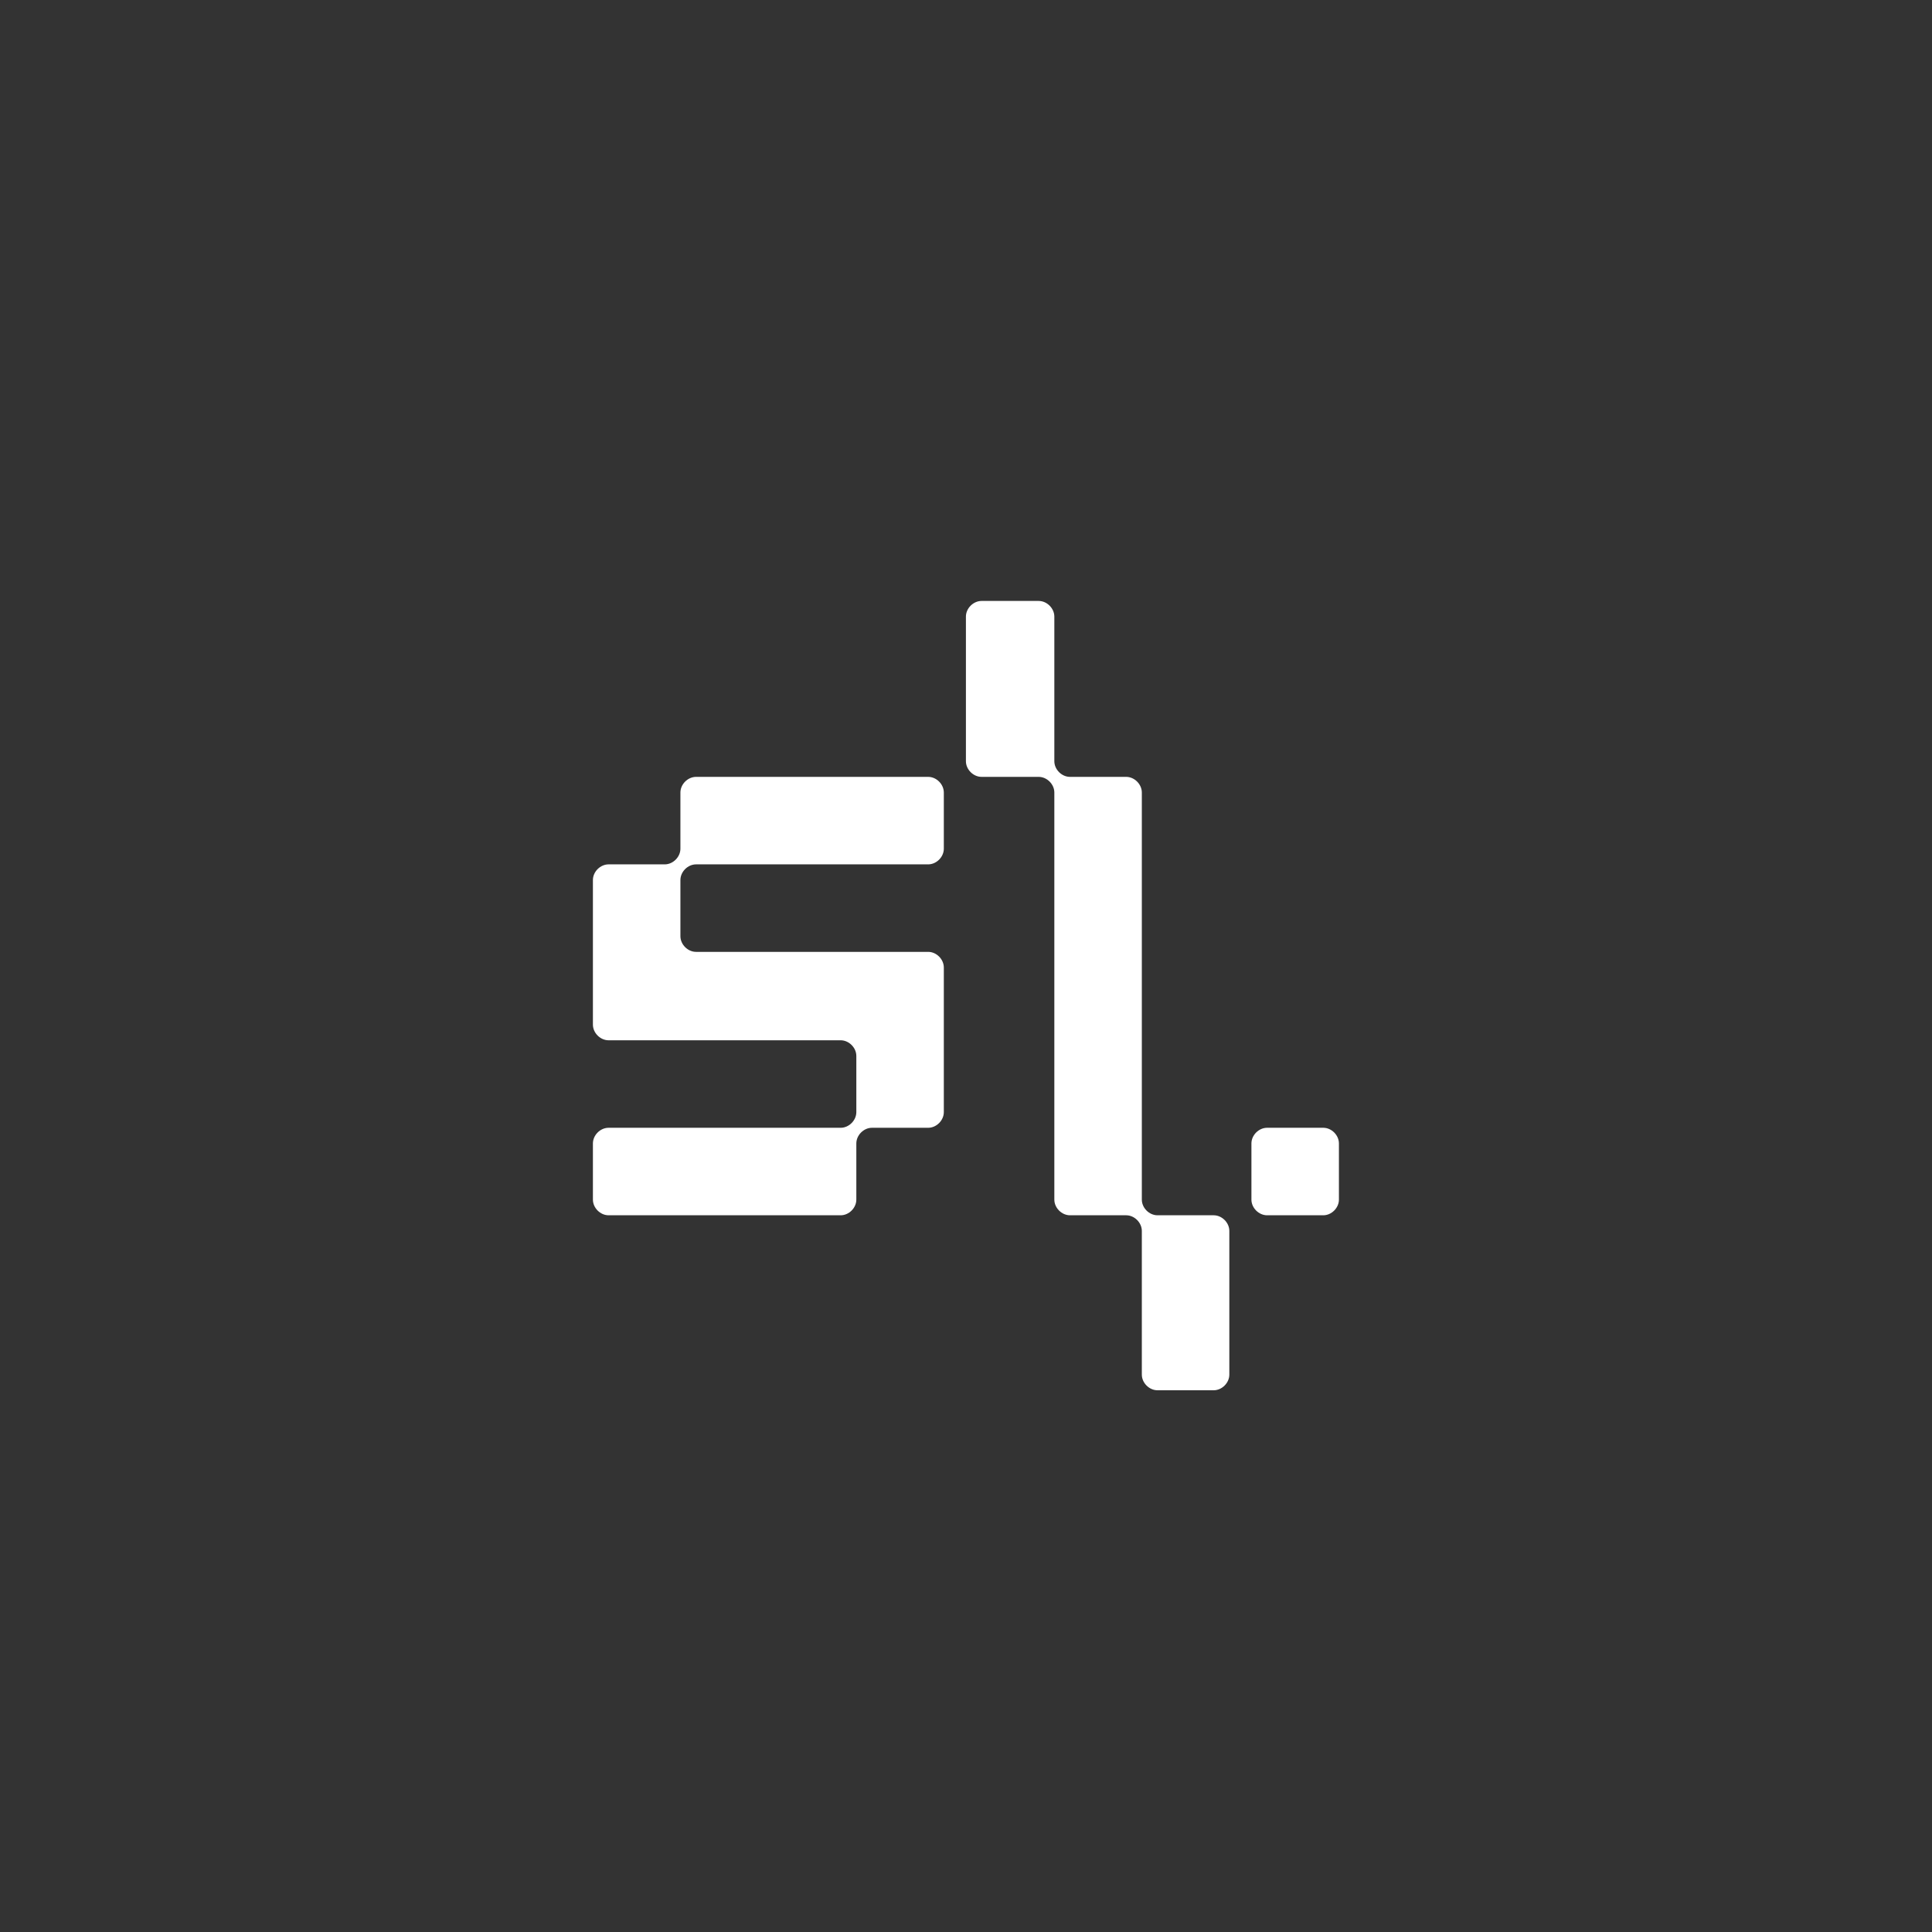 <svg xmlns="http://www.w3.org/2000/svg" xmlns:xlink="http://www.w3.org/1999/xlink" width="512" zoomAndPan="magnify" viewBox="0 0 384 384" height="512" preserveAspectRatio="xMidYMid meet" version="1.0"><rect x="0" y="0" width="384" height="384" fill="#333333" stroke="none"/><defs><g/><clipPath id="e886526be7"><rect x="0" width="156" y="0" height="238"/></clipPath></defs><g transform="matrix(1, 0, 0, 1, 115, 56)"><g clip-path="url(#e886526be7)"><g fill="#ffffff" fill-opacity="1"><g transform="translate(0.651, 185.546)"><g><path d="M 5.309 0 L 51.441 0 C 53.086 0 54.551 -1.465 54.551 -3.113 L 54.551 -14.277 C 54.551 -15.926 56.016 -17.391 57.664 -17.391 L 68.832 -17.391 C 70.477 -17.391 71.941 -18.855 71.941 -20.504 L 71.941 -49.242 C 71.941 -50.891 70.477 -52.355 68.832 -52.355 L 22.699 -52.355 C 21.051 -52.355 19.586 -53.82 19.586 -55.469 L 19.586 -66.633 C 19.586 -68.281 21.051 -69.746 22.699 -69.746 L 68.832 -69.746 C 70.477 -69.746 71.941 -71.211 71.941 -72.859 L 71.941 -84.023 C 71.941 -85.672 70.477 -87.137 68.832 -87.137 L 22.699 -87.137 C 21.051 -87.137 19.586 -85.672 19.586 -84.023 L 19.586 -72.859 C 19.586 -71.211 18.121 -69.746 16.477 -69.746 L 5.309 -69.746 C 3.66 -69.746 2.195 -68.281 2.195 -66.633 L 2.195 -37.895 C 2.195 -36.246 3.66 -34.781 5.309 -34.781 L 51.441 -34.781 C 53.086 -34.781 54.551 -33.316 54.551 -31.668 L 54.551 -20.504 C 54.551 -18.855 53.086 -17.391 51.441 -17.391 L 5.309 -17.391 C 3.66 -17.391 2.195 -15.926 2.195 -14.277 L 2.195 -3.113 C 2.195 -1.465 3.66 0 5.309 0 Z M 5.309 0 "/></g></g></g><g fill="#ffffff" fill-opacity="1"><g transform="translate(74.788, 185.546)"><g><path d="M 51.441 34.781 C 53.086 34.781 54.551 33.316 54.551 31.668 L 54.551 3.113 C 54.551 1.465 53.086 0 51.441 0 L 40.273 0 C 38.625 0 37.16 -1.465 37.16 -3.113 L 37.16 -84.023 C 37.16 -85.672 35.695 -87.137 34.051 -87.137 L 22.883 -87.137 C 21.234 -87.137 19.77 -88.602 19.77 -90.25 L 19.77 -118.988 C 19.77 -120.637 18.305 -122.102 16.66 -122.102 L 5.309 -122.102 C 3.66 -122.102 2.195 -120.637 2.195 -118.988 L 2.195 -90.25 C 2.195 -88.602 3.66 -87.137 5.309 -87.137 L 16.66 -87.137 C 18.305 -87.137 19.77 -85.672 19.77 -84.023 L 19.77 -3.113 C 19.77 -1.465 21.234 0 22.883 0 L 34.051 0 C 35.695 0 37.16 1.465 37.16 3.113 L 37.16 31.668 C 37.16 33.316 38.625 34.781 40.273 34.781 Z M 51.441 34.781 "/></g></g></g><g fill="#ffffff" fill-opacity="1"><g transform="translate(131.535, 185.546)"><g><path d="M 5.309 0 L 16.477 0 C 18.121 0 19.586 -1.465 19.586 -3.113 L 19.586 -14.277 C 19.586 -15.926 18.121 -17.391 16.477 -17.391 L 5.309 -17.391 C 3.66 -17.391 2.195 -15.926 2.195 -14.277 L 2.195 -3.113 C 2.195 -1.465 3.66 0 5.309 0 Z M 5.309 0 "/></g></g></g></g></g></svg>